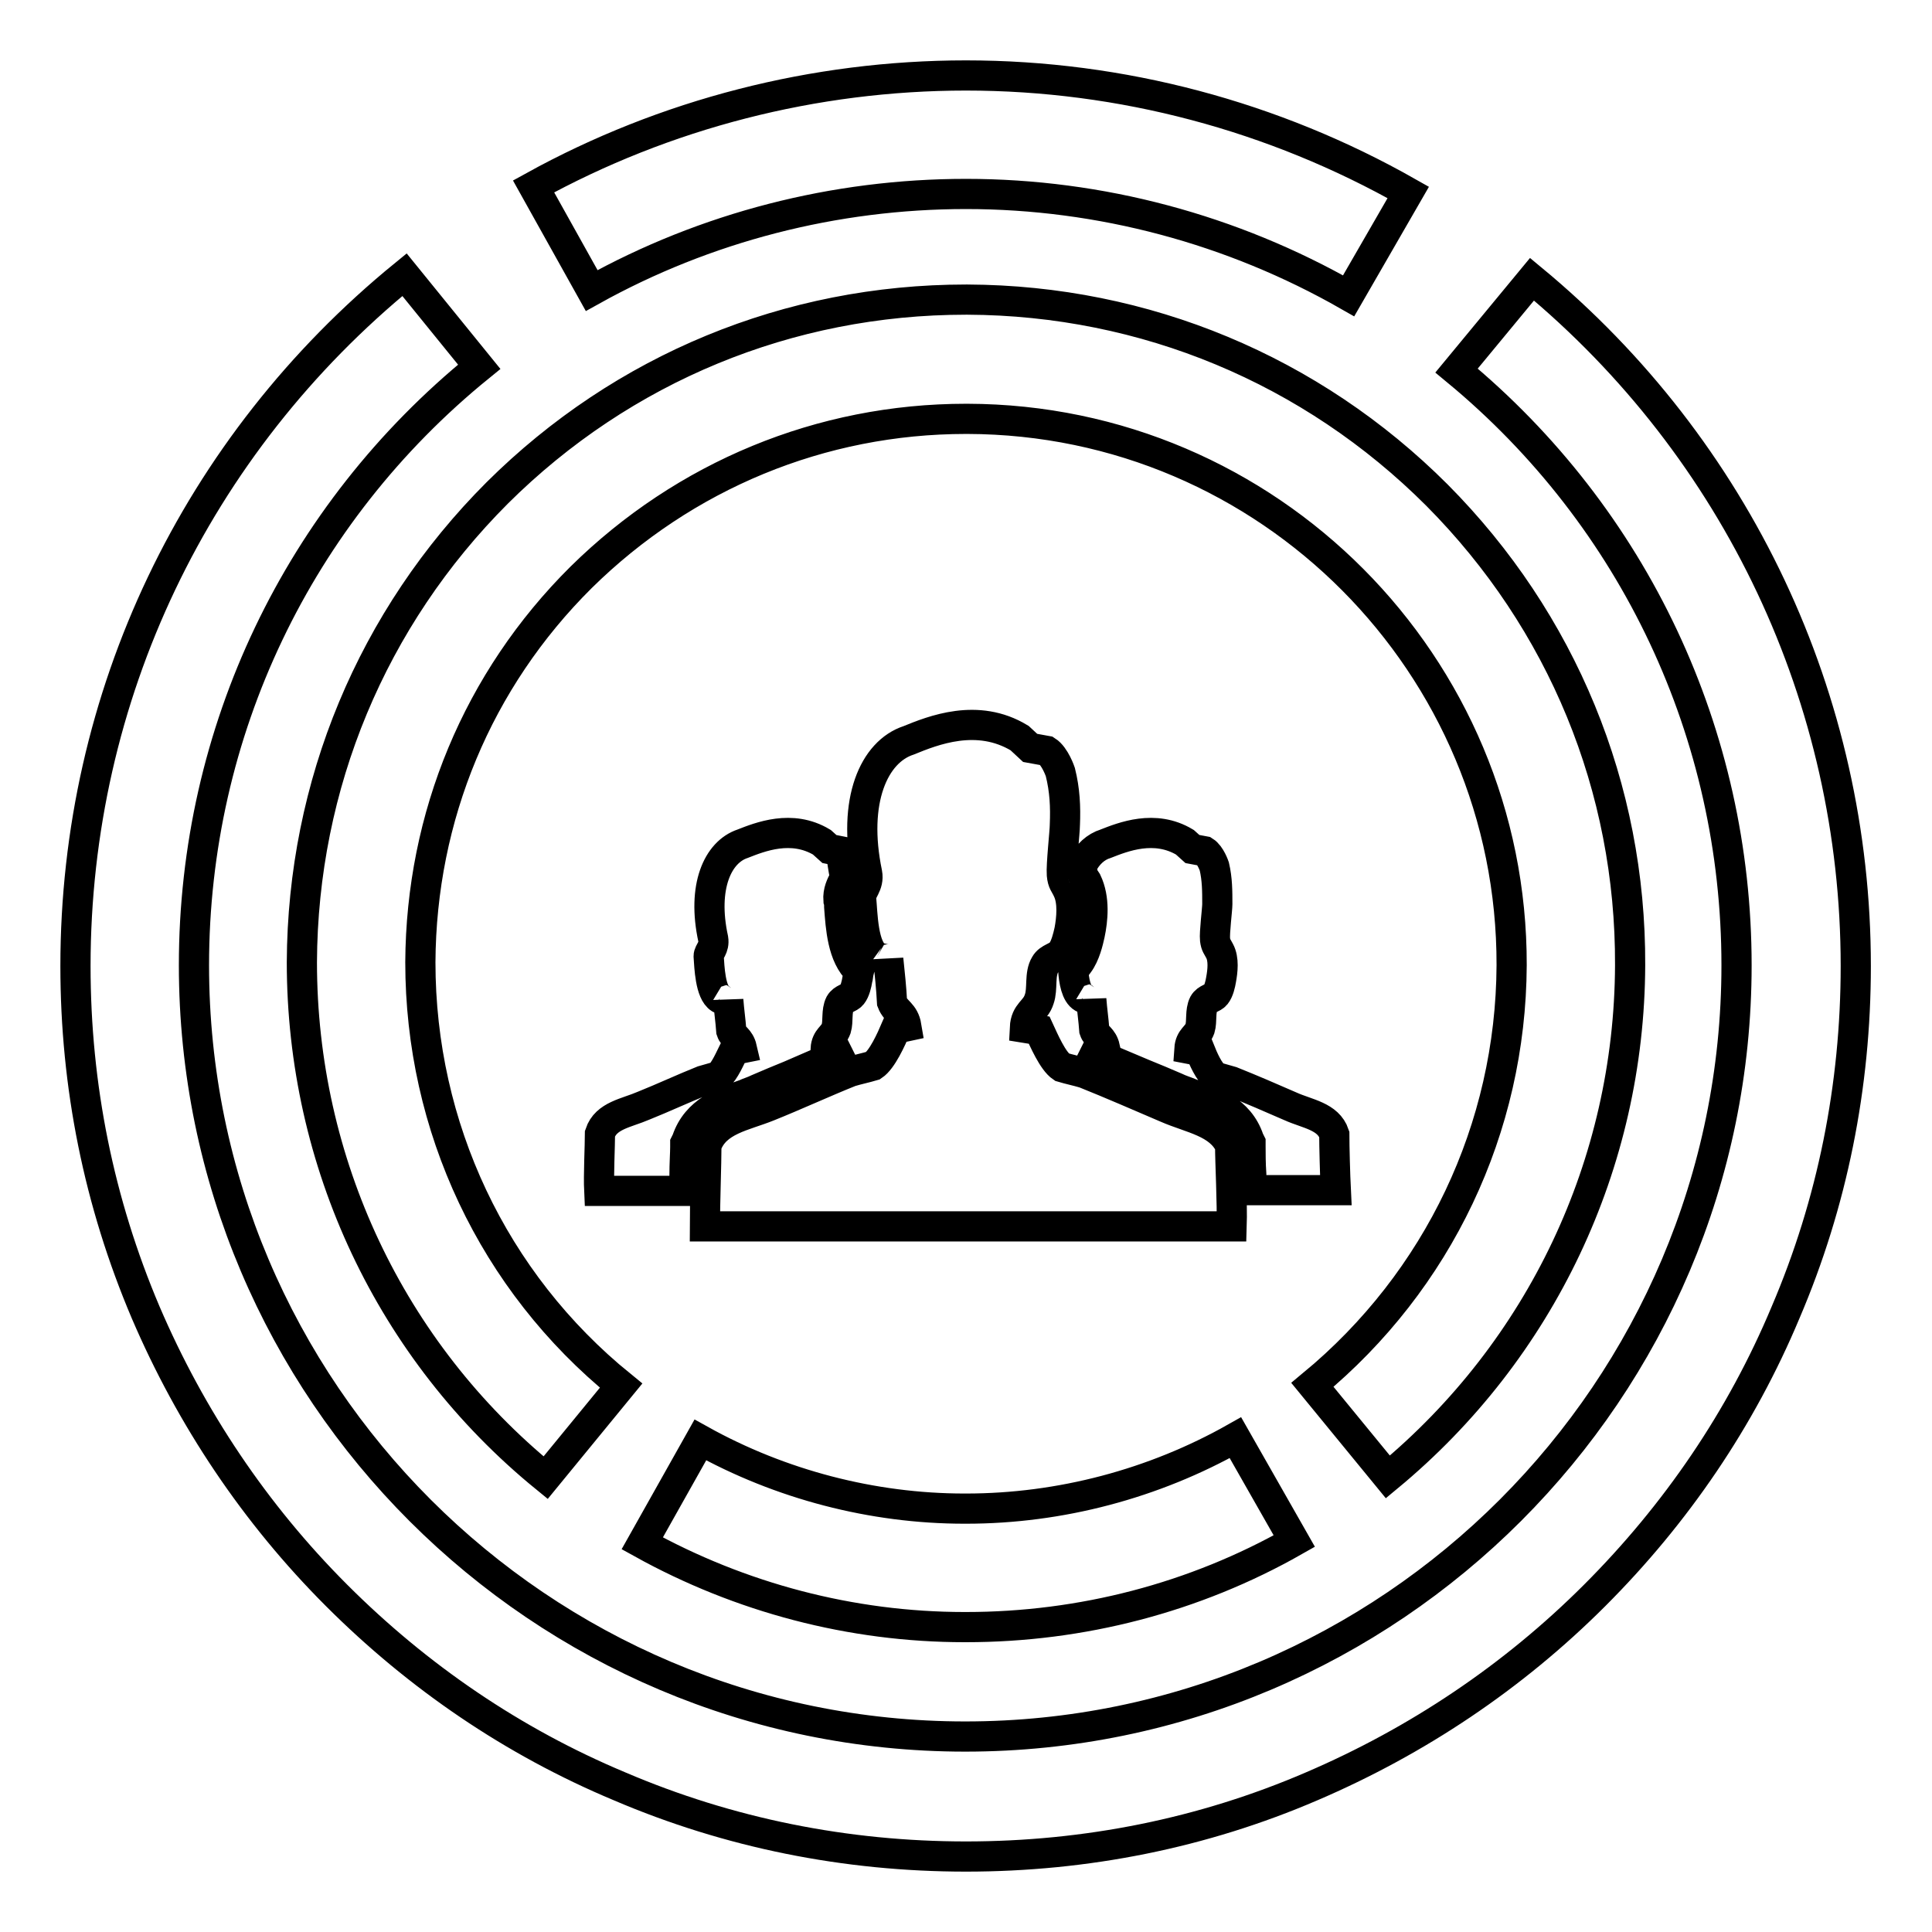 <?xml version="1.0" encoding="utf-8"?>
<!-- Svg Vector Icons : http://www.onlinewebfonts.com/icon -->
<!DOCTYPE svg PUBLIC "-//W3C//DTD SVG 1.1//EN" "http://www.w3.org/Graphics/SVG/1.1/DTD/svg11.dtd">
<svg version="1.1" xmlns="http://www.w3.org/2000/svg" xmlns:xlink="http://www.w3.org/1999/xlink" x="0px" y="0px" viewBox="0 0 256 256" enable-background="new 0 0 256 256" xml:space="preserve">
<g> <path stroke-width="4" fill-opacity="0" stroke="#000000"  d="M176.8,150.3c-0.8-2.4-3.6-2.7-5.8-3.7c-2.5-1.1-5.3-2.3-7.8-3.3c-0.7-0.2-1.4-0.4-2.1-0.6 c-0.9-0.6-1.7-2.5-2.1-3.5c-0.5-0.1-0.9-0.1-1.4-0.2c0.1-1.5,1-1.6,1.4-2.7c0.3-1,0-2.3,0.5-3.3c0.4-0.7,1.2-0.7,1.6-1.2 c0.4-0.5,0.6-1.4,0.7-2c0.2-1.1,0.4-2.7-0.2-3.8c-0.3-0.6-0.5-0.7-0.6-1.5c-0.1-0.9,0.3-4,0.3-4.7c0-1.7,0-3.3-0.4-5 c0,0-0.5-1.5-1.3-2l-1.6-0.3l-1-0.9c-4-2.4-8.2-0.7-10.5,0.2c-1.3,0.4-2.4,1.4-3.1,2.8c0,0.5,0,0.8,0,1c0,0.1,0,0.2,0,0.2 c0,0.1,0.1,0.1,0.1,0.2c0.1,0.2,0.3,0.5,0.5,0.8c1.1,2.3,0.8,5.1,0.4,7c-0.2,0.9-0.6,2.7-1.5,3.9c-0.2,0.3-0.5,0.6-0.7,0.8 c0.1,1.5,0.4,3.2,1.3,3.7c0.1,0.1,1.1,0.3,1.1,0.2c0.1,1.4,0.3,2.7,0.4,4.1c0.3,0.9,1.1,1,1.4,2.3l-1,0.2c-0.1,0.2-0.2,0.4-0.3,0.6 c2.1,0.9,4.3,1.8,6.4,2.7c1.5,0.6,2.9,1.2,4.3,1.8c0.6,0.3,1.3,0.5,2,0.8c2.8,1,6.4,2.2,7.7,6.1l0.2,0.4v0.5c0,0.9,0,2.3,0.1,3.7 c0,0.7,0,1.4,0,2.1h11.2C176.9,155.7,176.8,151.9,176.8,150.3z M100.4,144.3c1.4-0.6,2.8-1.2,4.3-1.8c2.1-0.9,4.3-1.9,6.4-2.7 c-0.1-0.2-0.2-0.4-0.3-0.6c-0.5-0.1-0.9-0.1-1.4-0.2c0.1-1.5,1-1.6,1.4-2.7c0.3-1,0-2.3,0.5-3.3c0.4-0.7,1.2-0.7,1.6-1.2 c0.4-0.5,0.6-1.4,0.7-2c0.1-0.3,0.1-0.7,0.2-1.1c-2.2-2-2.4-5.9-2.6-8.5c0-0.3,0-0.6-0.1-0.9c-0.1-1.2,0.4-2.1,0.7-2.7 c0.1-0.1,0.1-0.2,0.2-0.3c-0.3-1.2-0.4-2.4-0.6-3.5l-1.5-0.3l-1-0.9c-4-2.4-8.2-0.7-10.5,0.2c-3.3,1.1-5.4,5.7-3.9,12.6 c0.2,1.2-0.6,1.7-0.6,2.3c0.1,1.4,0.2,4.8,1.5,5.6c0.1,0.1,1.1,0.3,1.1,0.2c0.1,1.4,0.3,2.7,0.4,4.1c0.3,0.9,1.1,1,1.4,2.3l-1,0.2 c-0.5,1-1.3,2.9-2.1,3.5c-0.7,0.2-1.4,0.4-2.1,0.6c-2.5,1-5.3,2.3-7.8,3.3c-2.3,1-5,1.3-5.8,3.7c0,1.6-0.2,5.5-0.1,7.6h11.3 c0-0.7,0-1.4,0-2.1c0-1.5,0.1-2.9,0.1-3.7v-0.5l0.2-0.4c1.3-3.9,4.9-5.1,7.7-6.1C99.1,144.8,99.8,144.6,100.4,144.3z M154.6,146.8 c-3.5-1.5-7.4-3.2-10.9-4.6c-1-0.3-2-0.5-3-0.8c-1.2-0.8-2.4-3.6-3-4.9c-0.6-0.1-1.3-0.2-1.9-0.3c0.1-2.1,1.4-2.2,1.9-3.8 c0.5-1.4,0-3.3,0.8-4.6c0.5-0.9,1.6-0.9,2.2-1.7c0.5-0.7,0.8-1.9,1-2.8c0.3-1.6,0.5-3.8-0.2-5.3c-0.4-0.9-0.7-1-0.8-2.1 c-0.1-1.3,0.4-5.7,0.4-6.6c0.1-2.4,0-4.6-0.6-7c0,0-0.7-2.1-1.8-2.8l-2.2-0.4l-1.4-1.3c-5.6-3.4-11.5-1-14.7,0.3 c-4.6,1.5-7.5,8-5.5,17.6c0.3,1.6-0.9,2.4-0.8,3.3c0.2,2,0.2,6.7,2.1,7.8c0.2,0.1,1.5,0.4,1.5,0.3c0.2,1.9,0.4,3.8,0.5,5.7 c0.5,1.3,1.6,1.4,1.9,3.2l-1.4,0.3c-0.6,1.4-1.8,4.1-3,4.9c-1,0.3-2,0.5-3,0.8c-3.5,1.4-7.4,3.2-10.9,4.6c-3.2,1.3-7,1.8-8.2,5.2 c0,2.3-0.2,7.7-0.2,10.7h69.8c0.1-3-0.2-8.4-0.2-10.7C161.6,148.7,157.8,148.2,154.6,146.8z M176.8,150.3c-0.8-2.4-3.6-2.7-5.8-3.7 c-2.5-1.1-5.3-2.3-7.8-3.3c-0.7-0.2-1.4-0.4-2.1-0.6c-0.9-0.6-1.7-2.5-2.1-3.5c-0.5-0.1-0.9-0.1-1.4-0.2c0.1-1.5,1-1.6,1.4-2.7 c0.3-1,0-2.3,0.5-3.3c0.4-0.7,1.2-0.7,1.6-1.2c0.4-0.5,0.6-1.4,0.7-2c0.2-1.1,0.4-2.7-0.2-3.8c-0.3-0.6-0.5-0.7-0.6-1.5 c-0.1-0.9,0.3-4,0.3-4.7c0-1.7,0-3.3-0.4-5c0,0-0.5-1.5-1.3-2l-1.6-0.3l-1-0.9c-4-2.4-8.2-0.7-10.5,0.2c-1.3,0.4-2.4,1.4-3.1,2.8 c0,0.5,0,0.8,0,1c0,0.1,0,0.2,0,0.2c0,0.1,0.1,0.1,0.1,0.2c0.1,0.2,0.3,0.5,0.5,0.8c1.1,2.3,0.8,5.1,0.4,7 c-0.2,0.9-0.6,2.7-1.5,3.9c-0.2,0.3-0.5,0.6-0.7,0.8c0.1,1.5,0.4,3.2,1.3,3.7c0.1,0.1,1.1,0.3,1.1,0.2c0.1,1.4,0.3,2.7,0.4,4.1 c0.3,0.9,1.1,1,1.4,2.3l-1,0.2c-0.1,0.2-0.2,0.4-0.3,0.6c2.1,0.9,4.3,1.8,6.4,2.7c1.5,0.6,2.9,1.2,4.3,1.8c0.6,0.3,1.3,0.5,2,0.8 c2.8,1,6.4,2.2,7.7,6.1l0.2,0.4v0.5c0,0.9,0,2.3,0.1,3.7c0,0.7,0,1.4,0,2.1h11.2C176.9,155.7,176.8,151.9,176.8,150.3z  M100.4,144.3c1.4-0.6,2.8-1.2,4.3-1.8c2.1-0.9,4.3-1.9,6.4-2.7c-0.1-0.2-0.2-0.4-0.3-0.6c-0.5-0.1-0.9-0.1-1.4-0.2 c0.1-1.5,1-1.6,1.4-2.7c0.3-1,0-2.3,0.5-3.3c0.4-0.7,1.2-0.7,1.6-1.2c0.4-0.5,0.6-1.4,0.7-2c0.1-0.3,0.1-0.7,0.2-1.1 c-2.2-2-2.4-5.9-2.6-8.5c0-0.3,0-0.6-0.1-0.9c-0.1-1.2,0.4-2.1,0.7-2.7c0.1-0.1,0.1-0.2,0.2-0.3c-0.3-1.2-0.4-2.4-0.6-3.5l-1.5-0.3 l-1-0.9c-4-2.4-8.2-0.7-10.5,0.2c-3.3,1.1-5.4,5.7-3.9,12.6c0.2,1.2-0.6,1.7-0.6,2.3c0.1,1.4,0.2,4.8,1.5,5.6 c0.1,0.1,1.1,0.3,1.1,0.2c0.1,1.4,0.3,2.7,0.4,4.1c0.3,0.9,1.1,1,1.4,2.3l-1,0.2c-0.5,1-1.3,2.9-2.1,3.5c-0.7,0.2-1.4,0.4-2.1,0.6 c-2.5,1-5.3,2.3-7.8,3.3c-2.3,1-5,1.3-5.8,3.7c0,1.6-0.2,5.5-0.1,7.6h11.3c0-0.7,0-1.4,0-2.1c0-1.5,0.1-2.9,0.1-3.7v-0.5l0.2-0.4 c1.3-3.9,4.9-5.1,7.7-6.1C99.1,144.8,99.8,144.6,100.4,144.3z M154.6,146.8c-3.5-1.5-7.4-3.2-10.9-4.6c-1-0.3-2-0.5-3-0.8 c-1.2-0.8-2.4-3.6-3-4.9c-0.6-0.1-1.3-0.2-1.9-0.3c0.1-2.1,1.4-2.2,1.9-3.8c0.5-1.4,0-3.3,0.8-4.6c0.5-0.9,1.6-0.9,2.2-1.7 c0.5-0.7,0.8-1.9,1-2.8c0.3-1.6,0.5-3.8-0.2-5.3c-0.4-0.9-0.7-1-0.8-2.1c-0.1-1.3,0.4-5.7,0.4-6.6c0.1-2.4,0-4.6-0.6-7 c0,0-0.7-2.1-1.8-2.8l-2.2-0.4l-1.4-1.3c-5.6-3.4-11.5-1-14.7,0.3c-4.6,1.5-7.5,8-5.5,17.6c0.3,1.6-0.9,2.4-0.8,3.3 c0.2,2,0.2,6.7,2.1,7.8c0.2,0.1,1.5,0.4,1.5,0.3c0.2,1.9,0.4,3.8,0.5,5.7c0.5,1.3,1.6,1.4,1.9,3.2l-1.4,0.3c-0.6,1.4-1.8,4.1-3,4.9 c-1,0.3-2,0.5-3,0.8c-3.5,1.4-7.4,3.2-10.9,4.6c-3.2,1.3-7,1.8-8.2,5.2c0,2.3-0.2,7.7-0.2,10.7h69.8c0.1-3-0.2-8.4-0.2-10.7 C161.6,148.7,157.8,148.2,154.6,146.8z M178.7,39.2c-15.4-8.8-32.9-13.5-50.7-13.5c-17.4,0-34.5,4.4-49.6,12.8l-7.7-13.8 C88.1,15.1,107.9,10,128,10c20.6,0,40.8,5.4,58.6,15.5L178.7,39.2z M128,246c-15.9,0-31.4-3.1-45.9-9.3 c-14.1-5.9-26.7-14.5-37.5-25.3c-10.8-10.8-19.3-23.5-25.3-37.5c-6.2-14.6-9.3-30-9.3-45.9c0-35.7,15.9-69,43.6-91.6l9.9,12.2 c-24,19.5-37.8,48.4-37.8,79.3c0,56.4,45.9,102.2,102.2,102.2c56.4,0,102.2-45.9,102.2-102.2c0-30.6-13.5-59.3-37.1-78.8l10-12.1 c27.2,22.5,42.9,55.7,42.9,91c0,15.9-3.1,31.4-9.3,45.9c-5.9,14.1-14.5,26.7-25.3,37.5c-10.8,10.8-23.5,19.3-37.5,25.3 C159.4,242.9,143.9,246,128,246z M128,215.6c-0.1,0-0.1,0-0.2,0c-15,0-29.7-3.9-42.7-11.1l7.7-13.7c10.6,5.9,22.8,9.1,35,9.1 c0.1,0,0.1,0,0.2,0c12.5,0,24.9-3.3,35.7-9.4l7.8,13.7C158.3,211.7,143.3,215.6,128,215.6z M72.3,195.8C51.7,179,40,154,40,127.5 c0.1-23.5,9.3-45.6,25.9-62.2c16.6-16.5,38.6-25.6,62.1-25.6c0.1,0,0.1,0,0.2,0c23.5,0.1,45.6,9.3,62.2,25.9 c16.6,16.7,25.7,38.8,25.6,62.3c-0.1,26.3-11.8,51-32.1,67.8l-10-12.2c16.7-13.8,26.3-34,26.4-55.6c0.1-39.8-32.2-72.3-72.1-72.4 c-0.1,0-0.1,0-0.2,0c-19.2,0-37.3,7.5-51,21c-13.7,13.6-21.2,31.7-21.3,51c0,21.8,9.6,42.3,26.6,56.1L72.3,195.8z"/></g>
</svg>
